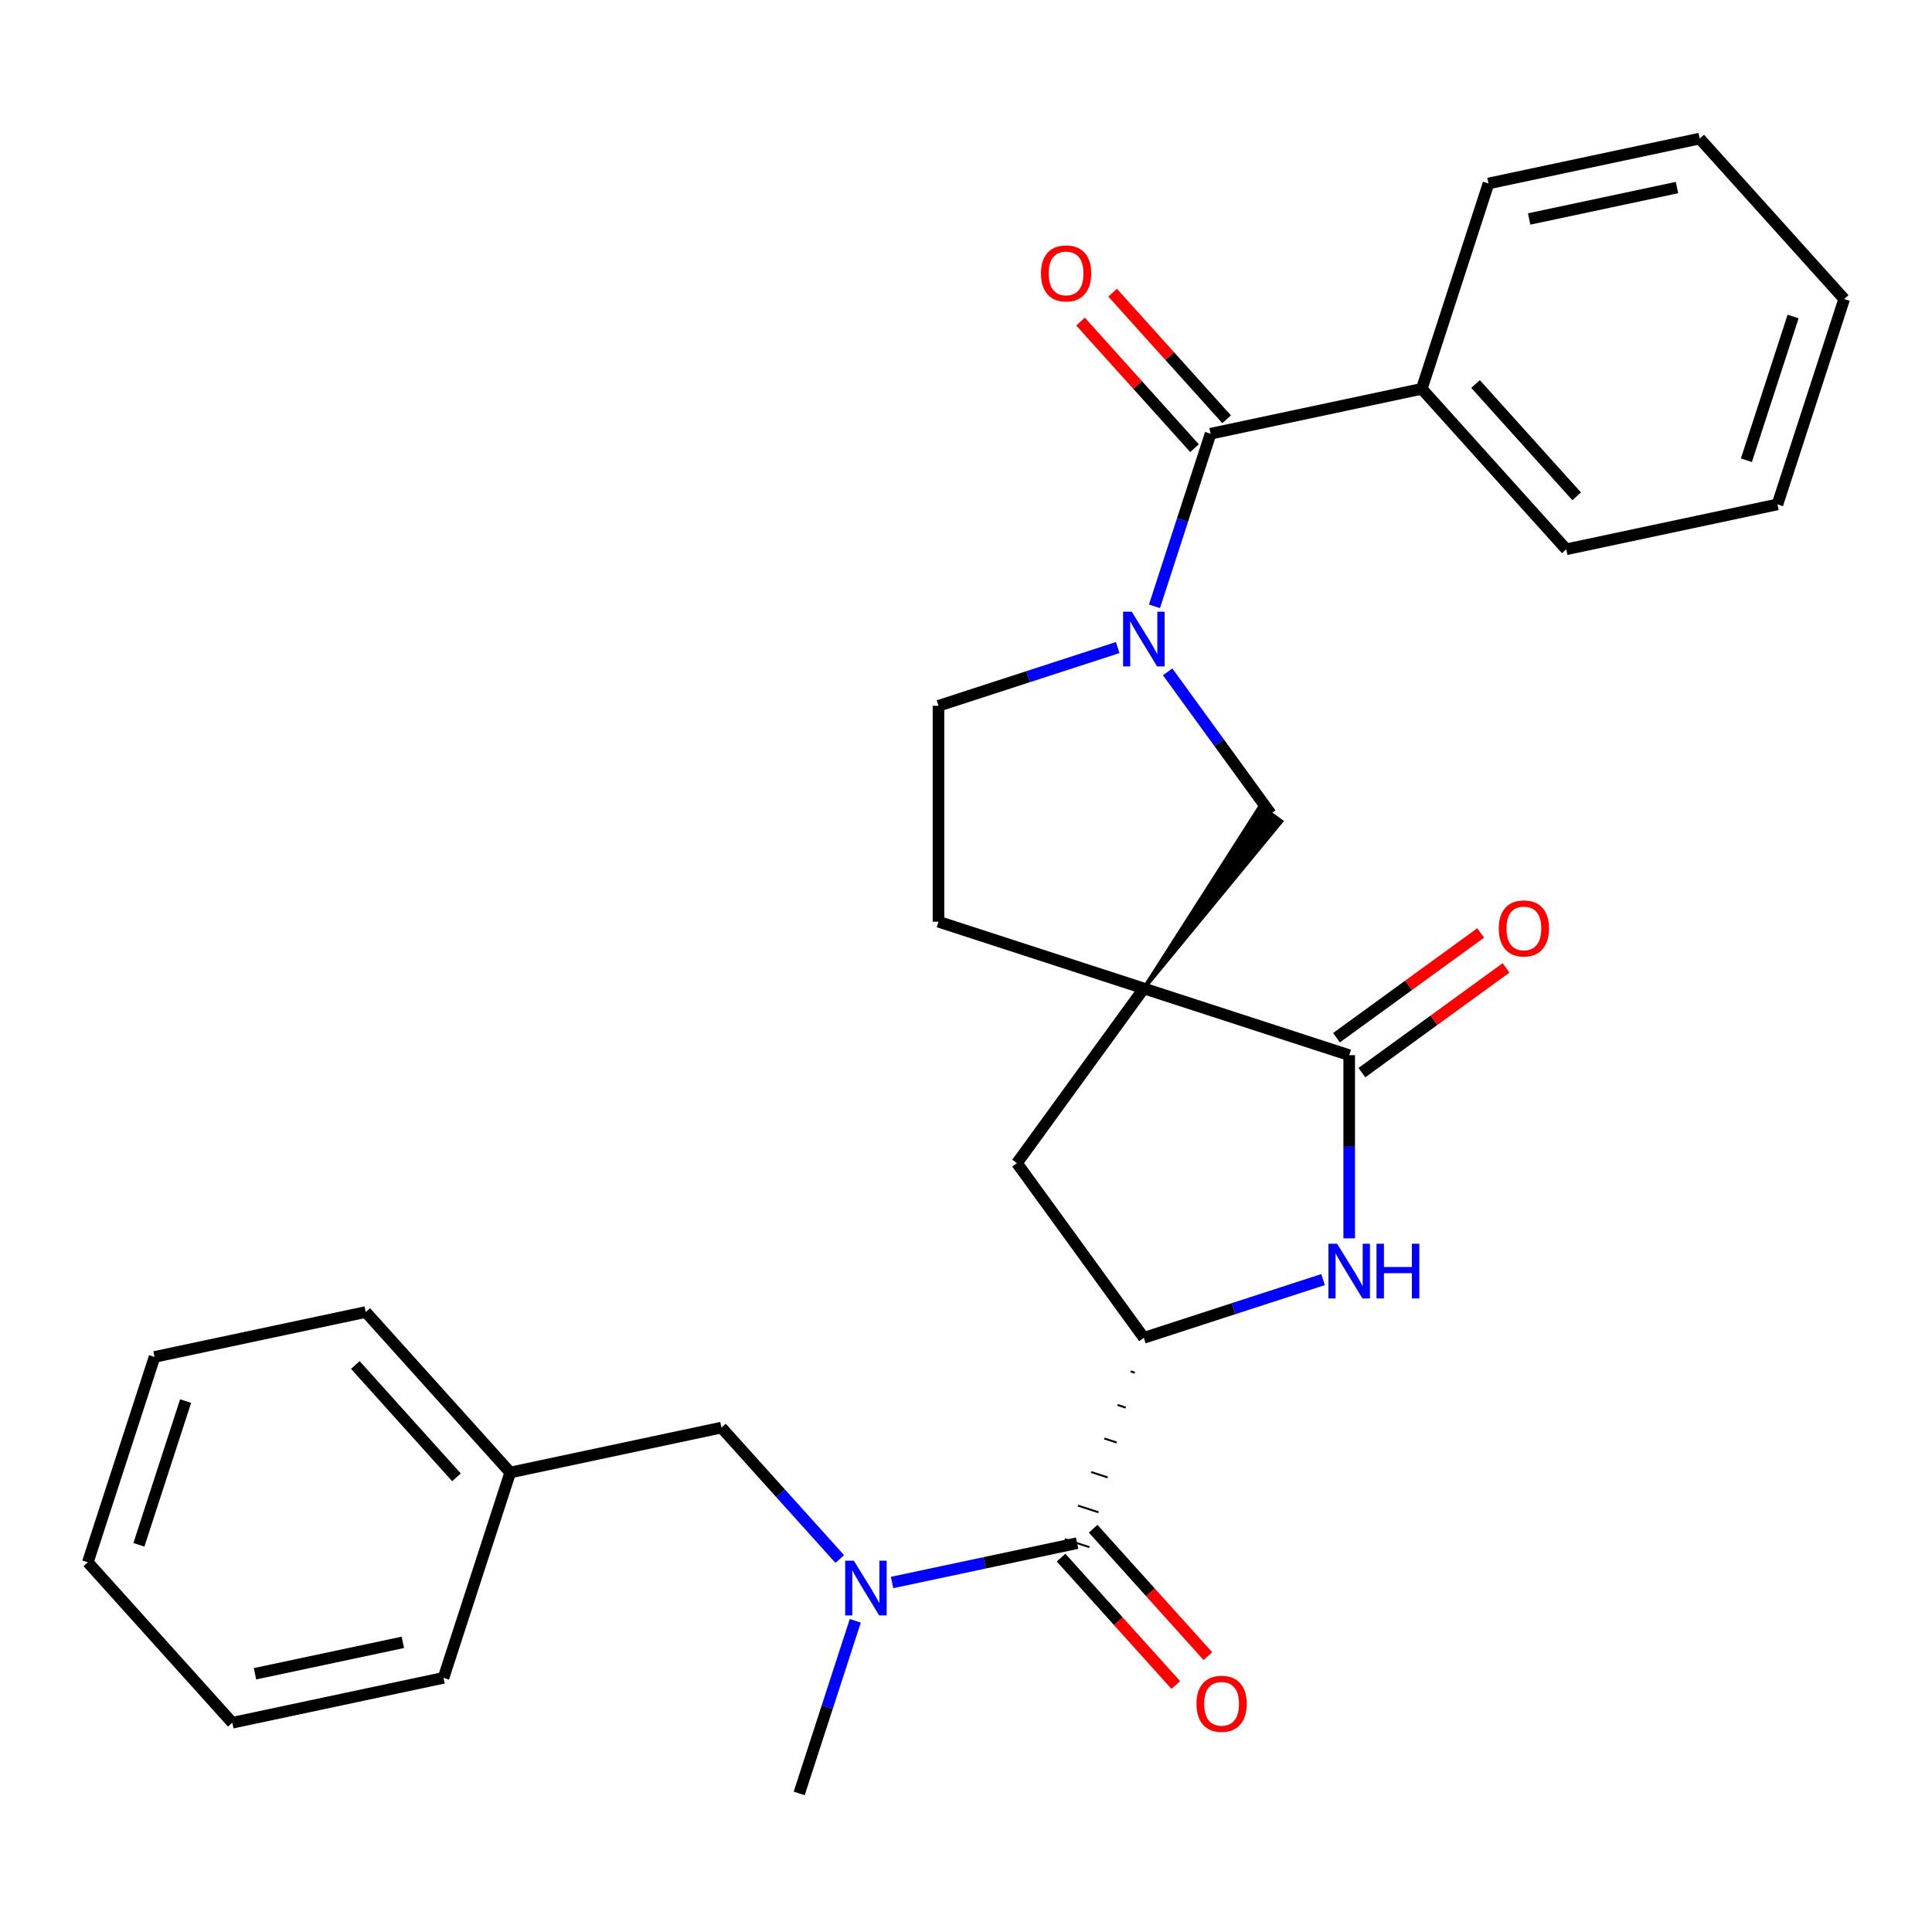 <?xml version='1.0' encoding='iso-8859-1'?>
<svg version='1.1' baseProfile='full'
              xmlns='http://www.w3.org/2000/svg'
                      xmlns:rdkit='http://www.rdkit.org/xml'
                      xmlns:xlink='http://www.w3.org/1999/xlink'
                  xml:space='preserve'
width='1000px' height='1000px' viewBox='0 0 1000 1000'>
<!-- END OF HEADER -->
<rect style='opacity:1.0;fill:#FFFFFF;stroke:none' width='1000' height='1000' x='0' y='0'> </rect>
<path class='bond-1' d='M 592.051,511.618 L 698.343,546.155' style='fill:none;fill-rule:evenodd;stroke:#000000;stroke-width:6px;stroke-linecap:butt;stroke-linejoin:miter;stroke-opacity:1' />
<path class='bond-6' d='M 592.051,511.618 L 663.168,425.143 L 652.318,417.26 Z' style='fill:#000000;fill-rule:evenodd;fill-opacity:1;stroke:#000000;stroke-width:2px;stroke-linecap:butt;stroke-linejoin:miter;stroke-opacity:1;' />
<path class='bond-8' d='M 592.051,511.618 L 526.359,602.035' style='fill:none;fill-rule:evenodd;stroke:#000000;stroke-width:6px;stroke-linecap:butt;stroke-linejoin:miter;stroke-opacity:1' />
<path class='bond-9' d='M 592.051,511.618 L 485.76,477.082' style='fill:none;fill-rule:evenodd;stroke:#000000;stroke-width:6px;stroke-linecap:butt;stroke-linejoin:miter;stroke-opacity:1' />
<path class='bond-0' d='M 604.369,347.738 L 631.056,384.47' style='fill:none;fill-rule:evenodd;stroke:#0000FF;stroke-width:6px;stroke-linecap:butt;stroke-linejoin:miter;stroke-opacity:1' />
<path class='bond-0' d='M 631.056,384.47 L 657.743,421.201' style='fill:none;fill-rule:evenodd;stroke:#000000;stroke-width:6px;stroke-linecap:butt;stroke-linejoin:miter;stroke-opacity:1' />
<path class='bond-5' d='M 597.56,313.83 L 612.074,269.161' style='fill:none;fill-rule:evenodd;stroke:#0000FF;stroke-width:6px;stroke-linecap:butt;stroke-linejoin:miter;stroke-opacity:1' />
<path class='bond-5' d='M 612.074,269.161 L 626.587,224.493' style='fill:none;fill-rule:evenodd;stroke:#000000;stroke-width:6px;stroke-linecap:butt;stroke-linejoin:miter;stroke-opacity:1' />
<path class='bond-28' d='M 578.517,335.182 L 532.138,350.251' style='fill:none;fill-rule:evenodd;stroke:#0000FF;stroke-width:6px;stroke-linecap:butt;stroke-linejoin:miter;stroke-opacity:1' />
<path class='bond-28' d='M 532.138,350.251 L 485.76,365.32' style='fill:none;fill-rule:evenodd;stroke:#000000;stroke-width:6px;stroke-linecap:butt;stroke-linejoin:miter;stroke-opacity:1' />
<path class='bond-2' d='M 698.343,546.155 L 698.343,593.558' style='fill:none;fill-rule:evenodd;stroke:#000000;stroke-width:6px;stroke-linecap:butt;stroke-linejoin:miter;stroke-opacity:1' />
<path class='bond-2' d='M 698.343,593.558 L 698.343,640.962' style='fill:none;fill-rule:evenodd;stroke:#0000FF;stroke-width:6px;stroke-linecap:butt;stroke-linejoin:miter;stroke-opacity:1' />
<path class='bond-11' d='M 704.912,555.196 L 742.223,528.088' style='fill:none;fill-rule:evenodd;stroke:#000000;stroke-width:6px;stroke-linecap:butt;stroke-linejoin:miter;stroke-opacity:1' />
<path class='bond-11' d='M 742.223,528.088 L 779.535,500.979' style='fill:none;fill-rule:evenodd;stroke:#FF0000;stroke-width:6px;stroke-linecap:butt;stroke-linejoin:miter;stroke-opacity:1' />
<path class='bond-11' d='M 691.774,537.113 L 729.085,510.004' style='fill:none;fill-rule:evenodd;stroke:#000000;stroke-width:6px;stroke-linecap:butt;stroke-linejoin:miter;stroke-opacity:1' />
<path class='bond-11' d='M 729.085,510.004 L 766.397,482.896' style='fill:none;fill-rule:evenodd;stroke:#FF0000;stroke-width:6px;stroke-linecap:butt;stroke-linejoin:miter;stroke-opacity:1' />
<path class='bond-29' d='M 684.809,662.314 L 638.43,677.383' style='fill:none;fill-rule:evenodd;stroke:#0000FF;stroke-width:6px;stroke-linecap:butt;stroke-linejoin:miter;stroke-opacity:1' />
<path class='bond-29' d='M 638.43,677.383 L 592.051,692.452' style='fill:none;fill-rule:evenodd;stroke:#000000;stroke-width:6px;stroke-linecap:butt;stroke-linejoin:miter;stroke-opacity:1' />
<path class='bond-3' d='M 592.051,692.452 L 526.359,602.035' style='fill:none;fill-rule:evenodd;stroke:#000000;stroke-width:6px;stroke-linecap:butt;stroke-linejoin:miter;stroke-opacity:1' />
<path class='bond-4' d='M 585.232,709.822 L 587.358,710.513' style='fill:none;fill-rule:evenodd;stroke:#000000;stroke-width:1.0px;stroke-linecap:butt;stroke-linejoin:miter;stroke-opacity:1' />
<path class='bond-4' d='M 578.413,727.192 L 582.665,728.574' style='fill:none;fill-rule:evenodd;stroke:#000000;stroke-width:1.0px;stroke-linecap:butt;stroke-linejoin:miter;stroke-opacity:1' />
<path class='bond-4' d='M 571.594,744.562 L 577.972,746.634' style='fill:none;fill-rule:evenodd;stroke:#000000;stroke-width:1.0px;stroke-linecap:butt;stroke-linejoin:miter;stroke-opacity:1' />
<path class='bond-4' d='M 564.775,761.932 L 573.279,764.695' style='fill:none;fill-rule:evenodd;stroke:#000000;stroke-width:1.0px;stroke-linecap:butt;stroke-linejoin:miter;stroke-opacity:1' />
<path class='bond-4' d='M 557.956,779.302 L 568.586,782.755' style='fill:none;fill-rule:evenodd;stroke:#000000;stroke-width:1.0px;stroke-linecap:butt;stroke-linejoin:miter;stroke-opacity:1' />
<path class='bond-4' d='M 551.137,796.672 L 563.892,800.816' style='fill:none;fill-rule:evenodd;stroke:#000000;stroke-width:1.0px;stroke-linecap:butt;stroke-linejoin:miter;stroke-opacity:1' />
<path class='bond-7' d='M 557.515,798.744 L 509.622,808.924' style='fill:none;fill-rule:evenodd;stroke:#000000;stroke-width:6px;stroke-linecap:butt;stroke-linejoin:miter;stroke-opacity:1' />
<path class='bond-7' d='M 509.622,808.924 L 461.73,819.104' style='fill:none;fill-rule:evenodd;stroke:#0000FF;stroke-width:6px;stroke-linecap:butt;stroke-linejoin:miter;stroke-opacity:1' />
<path class='bond-13' d='M 549.209,806.222 L 578.896,839.193' style='fill:none;fill-rule:evenodd;stroke:#000000;stroke-width:6px;stroke-linecap:butt;stroke-linejoin:miter;stroke-opacity:1' />
<path class='bond-13' d='M 578.896,839.193 L 608.583,872.163' style='fill:none;fill-rule:evenodd;stroke:#FF0000;stroke-width:6px;stroke-linecap:butt;stroke-linejoin:miter;stroke-opacity:1' />
<path class='bond-13' d='M 565.82,791.266 L 595.507,824.236' style='fill:none;fill-rule:evenodd;stroke:#000000;stroke-width:6px;stroke-linecap:butt;stroke-linejoin:miter;stroke-opacity:1' />
<path class='bond-13' d='M 595.507,824.236 L 625.194,857.207' style='fill:none;fill-rule:evenodd;stroke:#FF0000;stroke-width:6px;stroke-linecap:butt;stroke-linejoin:miter;stroke-opacity:1' />
<path class='bond-14' d='M 634.893,217.014 L 605.398,184.257' style='fill:none;fill-rule:evenodd;stroke:#000000;stroke-width:6px;stroke-linecap:butt;stroke-linejoin:miter;stroke-opacity:1' />
<path class='bond-14' d='M 605.398,184.257 L 575.904,151.5' style='fill:none;fill-rule:evenodd;stroke:#FF0000;stroke-width:6px;stroke-linecap:butt;stroke-linejoin:miter;stroke-opacity:1' />
<path class='bond-14' d='M 618.282,231.971 L 588.787,199.214' style='fill:none;fill-rule:evenodd;stroke:#000000;stroke-width:6px;stroke-linecap:butt;stroke-linejoin:miter;stroke-opacity:1' />
<path class='bond-14' d='M 588.787,199.214 L 559.293,166.457' style='fill:none;fill-rule:evenodd;stroke:#FF0000;stroke-width:6px;stroke-linecap:butt;stroke-linejoin:miter;stroke-opacity:1' />
<path class='bond-15' d='M 626.587,224.493 L 735.907,201.256' style='fill:none;fill-rule:evenodd;stroke:#000000;stroke-width:6px;stroke-linecap:butt;stroke-linejoin:miter;stroke-opacity:1' />
<path class='bond-12' d='M 434.662,806.949 L 404.037,772.937' style='fill:none;fill-rule:evenodd;stroke:#0000FF;stroke-width:6px;stroke-linecap:butt;stroke-linejoin:miter;stroke-opacity:1' />
<path class='bond-12' d='M 404.037,772.937 L 373.413,738.925' style='fill:none;fill-rule:evenodd;stroke:#000000;stroke-width:6px;stroke-linecap:butt;stroke-linejoin:miter;stroke-opacity:1' />
<path class='bond-17' d='M 442.687,838.935 L 428.173,883.603' style='fill:none;fill-rule:evenodd;stroke:#0000FF;stroke-width:6px;stroke-linecap:butt;stroke-linejoin:miter;stroke-opacity:1' />
<path class='bond-17' d='M 428.173,883.603 L 413.659,928.272' style='fill:none;fill-rule:evenodd;stroke:#000000;stroke-width:6px;stroke-linecap:butt;stroke-linejoin:miter;stroke-opacity:1' />
<path class='bond-10' d='M 485.76,477.082 L 485.76,365.32' style='fill:none;fill-rule:evenodd;stroke:#000000;stroke-width:6px;stroke-linecap:butt;stroke-linejoin:miter;stroke-opacity:1' />
<path class='bond-16' d='M 373.413,738.925 L 264.093,762.162' style='fill:none;fill-rule:evenodd;stroke:#000000;stroke-width:6px;stroke-linecap:butt;stroke-linejoin:miter;stroke-opacity:1' />
<path class='bond-18' d='M 735.907,201.256 L 810.69,284.311' style='fill:none;fill-rule:evenodd;stroke:#000000;stroke-width:6px;stroke-linecap:butt;stroke-linejoin:miter;stroke-opacity:1' />
<path class='bond-18' d='M 763.735,198.758 L 816.083,256.896' style='fill:none;fill-rule:evenodd;stroke:#000000;stroke-width:6px;stroke-linecap:butt;stroke-linejoin:miter;stroke-opacity:1' />
<path class='bond-19' d='M 735.907,201.256 L 770.443,94.965' style='fill:none;fill-rule:evenodd;stroke:#000000;stroke-width:6px;stroke-linecap:butt;stroke-linejoin:miter;stroke-opacity:1' />
<path class='bond-20' d='M 264.093,762.162 L 189.31,679.107' style='fill:none;fill-rule:evenodd;stroke:#000000;stroke-width:6px;stroke-linecap:butt;stroke-linejoin:miter;stroke-opacity:1' />
<path class='bond-20' d='M 236.265,764.66 L 183.917,706.522' style='fill:none;fill-rule:evenodd;stroke:#000000;stroke-width:6px;stroke-linecap:butt;stroke-linejoin:miter;stroke-opacity:1' />
<path class='bond-21' d='M 264.093,762.162 L 229.557,868.454' style='fill:none;fill-rule:evenodd;stroke:#000000;stroke-width:6px;stroke-linecap:butt;stroke-linejoin:miter;stroke-opacity:1' />
<path class='bond-23' d='M 810.69,284.311 L 920.009,261.075' style='fill:none;fill-rule:evenodd;stroke:#000000;stroke-width:6px;stroke-linecap:butt;stroke-linejoin:miter;stroke-opacity:1' />
<path class='bond-22' d='M 770.443,94.965 L 879.762,71.728' style='fill:none;fill-rule:evenodd;stroke:#000000;stroke-width:6px;stroke-linecap:butt;stroke-linejoin:miter;stroke-opacity:1' />
<path class='bond-22' d='M 791.488,113.343 L 868.012,97.077' style='fill:none;fill-rule:evenodd;stroke:#000000;stroke-width:6px;stroke-linecap:butt;stroke-linejoin:miter;stroke-opacity:1' />
<path class='bond-25' d='M 189.31,679.107 L 79.991,702.343' style='fill:none;fill-rule:evenodd;stroke:#000000;stroke-width:6px;stroke-linecap:butt;stroke-linejoin:miter;stroke-opacity:1' />
<path class='bond-24' d='M 229.557,868.454 L 120.238,891.69' style='fill:none;fill-rule:evenodd;stroke:#000000;stroke-width:6px;stroke-linecap:butt;stroke-linejoin:miter;stroke-opacity:1' />
<path class='bond-24' d='M 208.512,850.075 L 131.988,866.341' style='fill:none;fill-rule:evenodd;stroke:#000000;stroke-width:6px;stroke-linecap:butt;stroke-linejoin:miter;stroke-opacity:1' />
<path class='bond-26' d='M 879.762,71.728 L 954.545,154.783' style='fill:none;fill-rule:evenodd;stroke:#000000;stroke-width:6px;stroke-linecap:butt;stroke-linejoin:miter;stroke-opacity:1' />
<path class='bond-30' d='M 920.009,261.075 L 954.545,154.783' style='fill:none;fill-rule:evenodd;stroke:#000000;stroke-width:6px;stroke-linecap:butt;stroke-linejoin:miter;stroke-opacity:1' />
<path class='bond-30' d='M 903.931,238.224 L 928.107,163.819' style='fill:none;fill-rule:evenodd;stroke:#000000;stroke-width:6px;stroke-linecap:butt;stroke-linejoin:miter;stroke-opacity:1' />
<path class='bond-27' d='M 120.238,891.69 L 45.455,808.635' style='fill:none;fill-rule:evenodd;stroke:#000000;stroke-width:6px;stroke-linecap:butt;stroke-linejoin:miter;stroke-opacity:1' />
<path class='bond-31' d='M 79.991,702.343 L 45.455,808.635' style='fill:none;fill-rule:evenodd;stroke:#000000;stroke-width:6px;stroke-linecap:butt;stroke-linejoin:miter;stroke-opacity:1' />
<path class='bond-31' d='M 96.069,725.194 L 71.893,799.599' style='fill:none;fill-rule:evenodd;stroke:#000000;stroke-width:6px;stroke-linecap:butt;stroke-linejoin:miter;stroke-opacity:1' />
<path  class='atom-1' d='M 585.791 316.624
L 595.071 331.624
Q 595.991 333.104, 597.471 335.784
Q 598.951 338.464, 599.031 338.624
L 599.031 316.624
L 602.791 316.624
L 602.791 344.944
L 598.911 344.944
L 588.951 328.544
Q 587.791 326.624, 586.551 324.424
Q 585.351 322.224, 584.991 321.544
L 584.991 344.944
L 581.311 344.944
L 581.311 316.624
L 585.791 316.624
' fill='#0000FF'/>
<path  class='atom-3' d='M 692.083 643.756
L 701.363 658.756
Q 702.283 660.236, 703.763 662.916
Q 705.243 665.596, 705.323 665.756
L 705.323 643.756
L 709.083 643.756
L 709.083 672.076
L 705.203 672.076
L 695.243 655.676
Q 694.083 653.756, 692.843 651.556
Q 691.643 649.356, 691.283 648.676
L 691.283 672.076
L 687.603 672.076
L 687.603 643.756
L 692.083 643.756
' fill='#0000FF'/>
<path  class='atom-3' d='M 712.483 643.756
L 716.323 643.756
L 716.323 655.796
L 730.803 655.796
L 730.803 643.756
L 734.643 643.756
L 734.643 672.076
L 730.803 672.076
L 730.803 658.996
L 716.323 658.996
L 716.323 672.076
L 712.483 672.076
L 712.483 643.756
' fill='#0000FF'/>
<path  class='atom-8' d='M 441.936 807.82
L 451.216 822.82
Q 452.136 824.3, 453.616 826.98
Q 455.096 829.66, 455.176 829.82
L 455.176 807.82
L 458.936 807.82
L 458.936 836.14
L 455.056 836.14
L 445.096 819.74
Q 443.936 817.82, 442.696 815.62
Q 441.496 813.42, 441.136 812.74
L 441.136 836.14
L 437.456 836.14
L 437.456 807.82
L 441.936 807.82
' fill='#0000FF'/>
<path  class='atom-12' d='M 775.76 480.543
Q 775.76 473.743, 779.12 469.943
Q 782.48 466.143, 788.76 466.143
Q 795.04 466.143, 798.4 469.943
Q 801.76 473.743, 801.76 480.543
Q 801.76 487.423, 798.36 491.343
Q 794.96 495.223, 788.76 495.223
Q 782.52 495.223, 779.12 491.343
Q 775.76 487.463, 775.76 480.543
M 788.76 492.023
Q 793.08 492.023, 795.4 489.143
Q 797.76 486.223, 797.76 480.543
Q 797.76 474.983, 795.4 472.183
Q 793.08 469.343, 788.76 469.343
Q 784.44 469.343, 782.08 472.143
Q 779.76 474.943, 779.76 480.543
Q 779.76 486.263, 782.08 489.143
Q 784.44 492.023, 788.76 492.023
' fill='#FF0000'/>
<path  class='atom-14' d='M 619.298 881.879
Q 619.298 875.079, 622.658 871.279
Q 626.018 867.479, 632.298 867.479
Q 638.578 867.479, 641.938 871.279
Q 645.298 875.079, 645.298 881.879
Q 645.298 888.759, 641.898 892.679
Q 638.498 896.559, 632.298 896.559
Q 626.058 896.559, 622.658 892.679
Q 619.298 888.799, 619.298 881.879
M 632.298 893.359
Q 636.618 893.359, 638.938 890.479
Q 641.298 887.559, 641.298 881.879
Q 641.298 876.319, 638.938 873.519
Q 636.618 870.679, 632.298 870.679
Q 627.978 870.679, 625.618 873.479
Q 623.298 876.279, 623.298 881.879
Q 623.298 887.599, 625.618 890.479
Q 627.978 893.359, 632.298 893.359
' fill='#FF0000'/>
<path  class='atom-15' d='M 538.804 141.518
Q 538.804 134.718, 542.164 130.918
Q 545.524 127.118, 551.804 127.118
Q 558.084 127.118, 561.444 130.918
Q 564.804 134.718, 564.804 141.518
Q 564.804 148.398, 561.404 152.318
Q 558.004 156.198, 551.804 156.198
Q 545.564 156.198, 542.164 152.318
Q 538.804 148.438, 538.804 141.518
M 551.804 152.998
Q 556.124 152.998, 558.444 150.118
Q 560.804 147.198, 560.804 141.518
Q 560.804 135.958, 558.444 133.158
Q 556.124 130.318, 551.804 130.318
Q 547.484 130.318, 545.124 133.118
Q 542.804 135.918, 542.804 141.518
Q 542.804 147.238, 545.124 150.118
Q 547.484 152.998, 551.804 152.998
' fill='#FF0000'/>
</svg>

